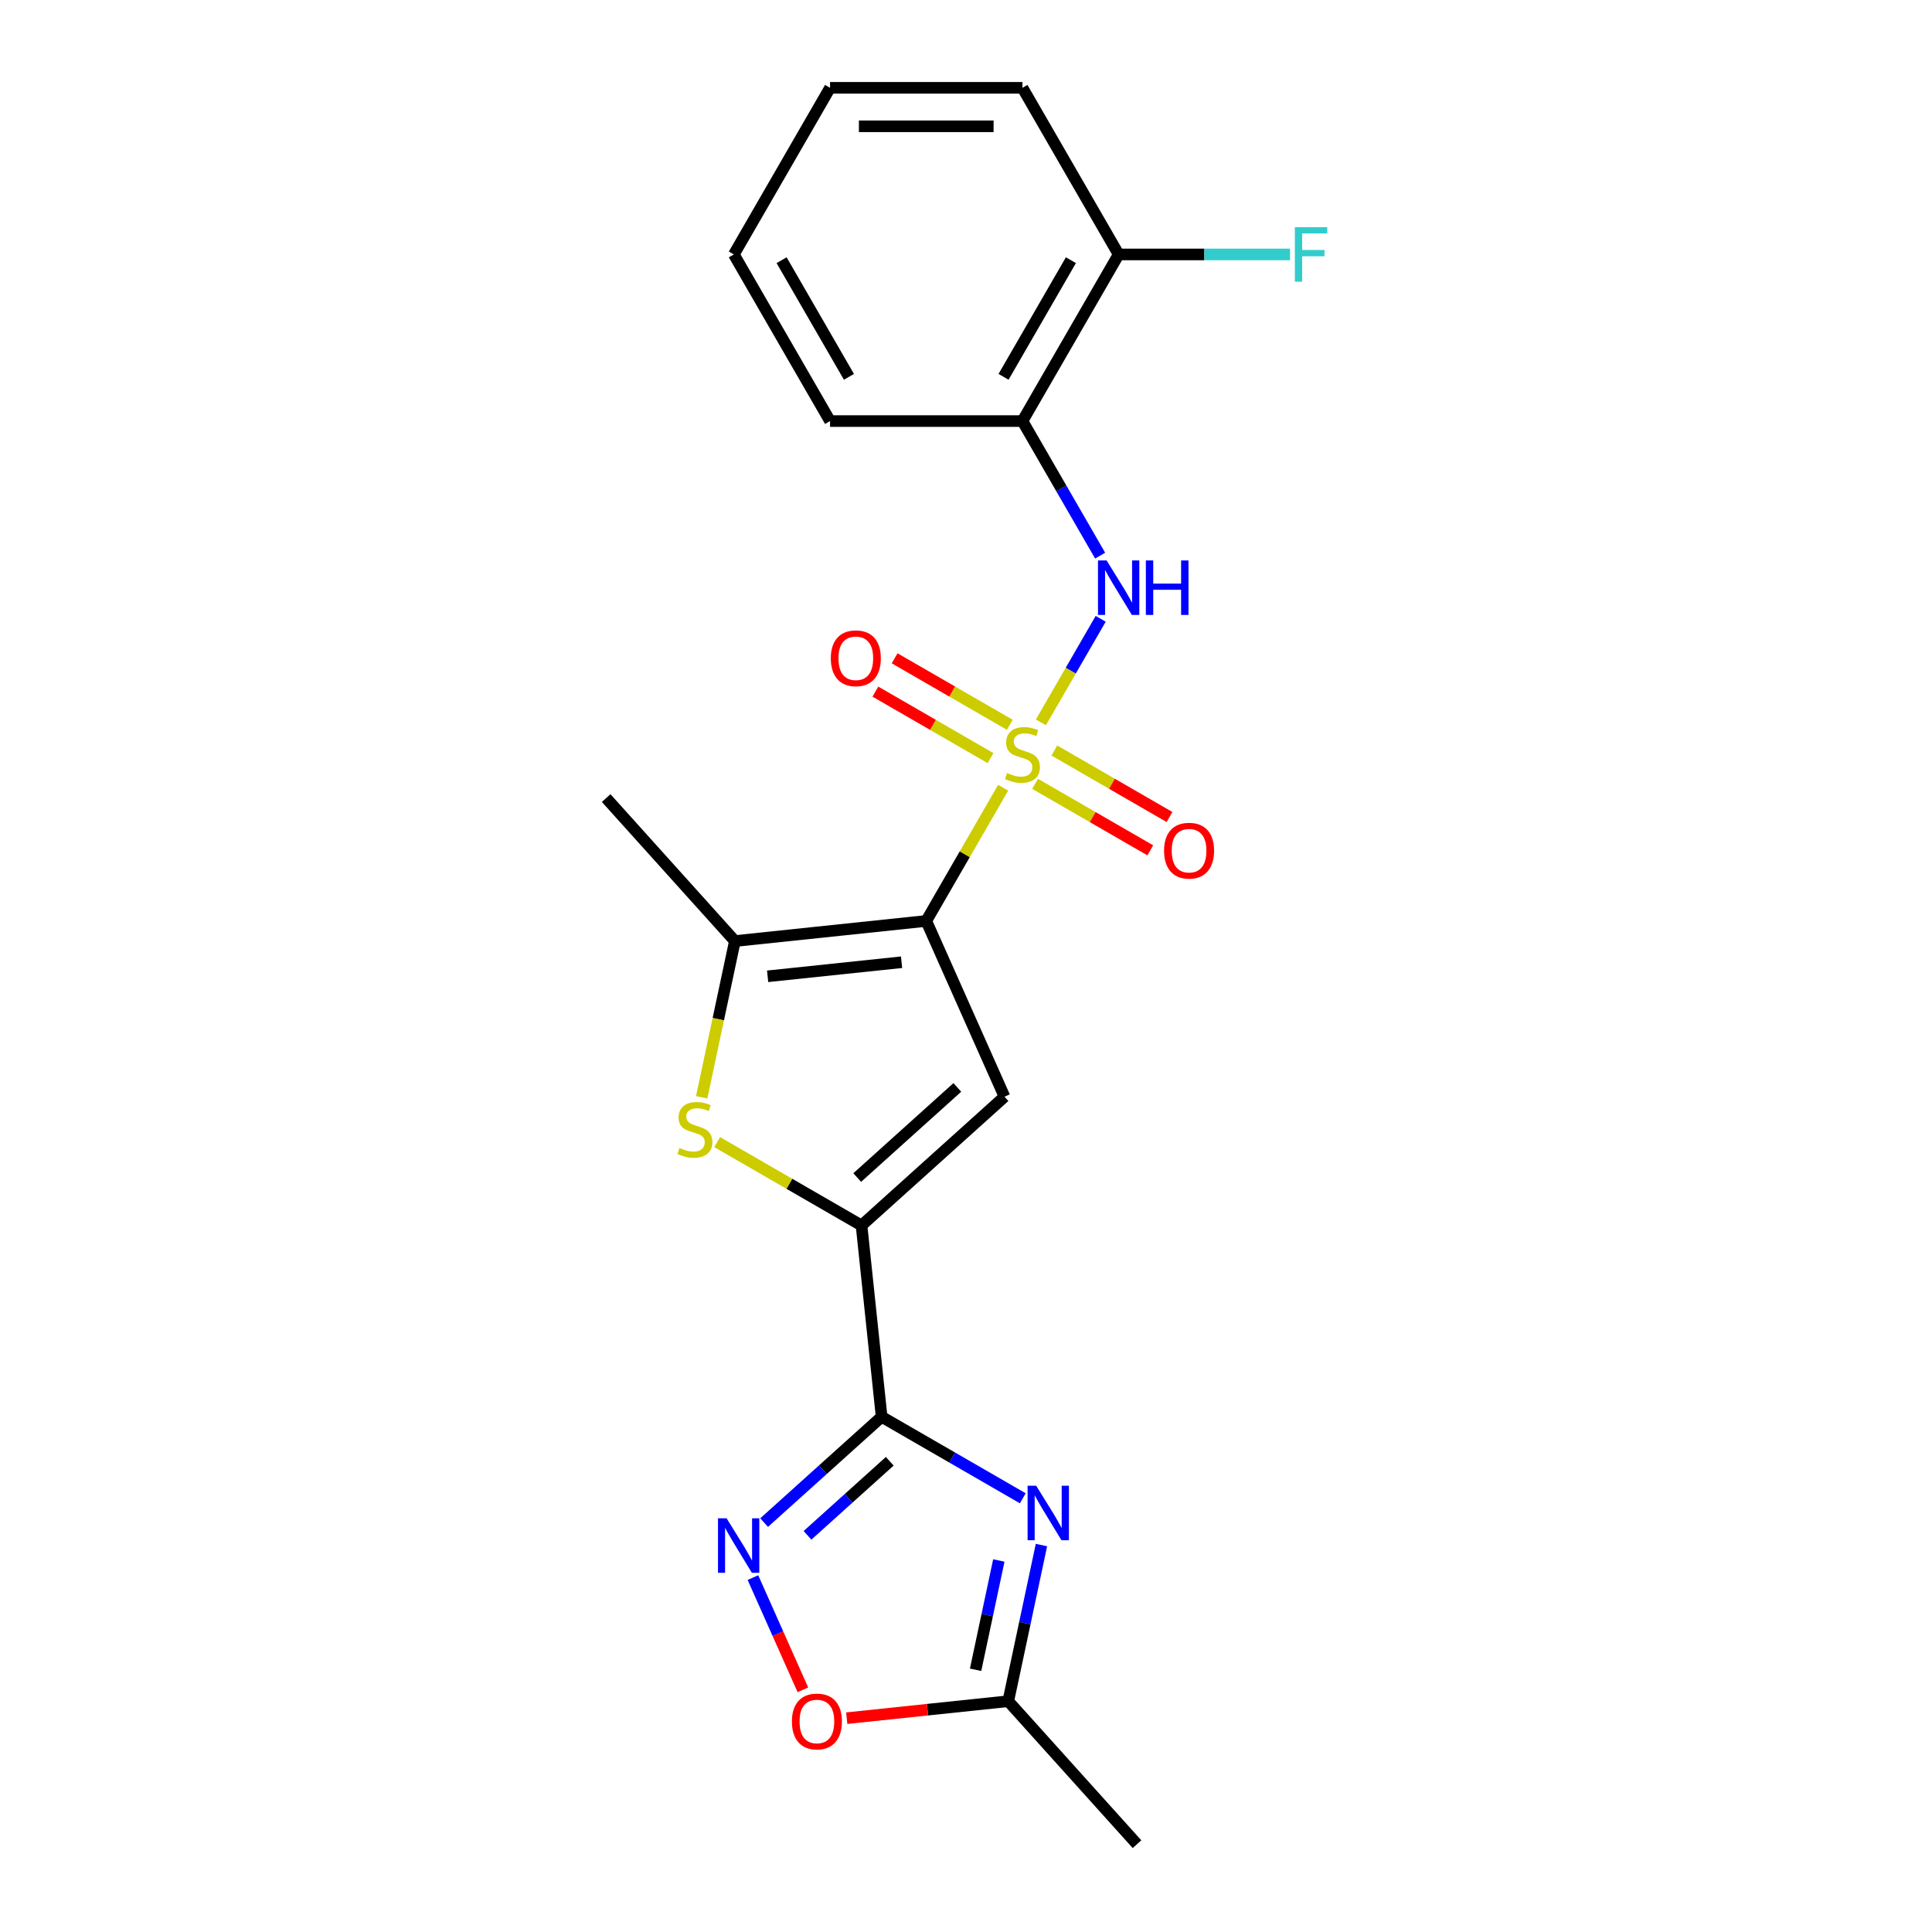 <?xml version='1.0' encoding='iso-8859-1'?>
<svg version='1.1' baseProfile='full'
              xmlns='http://www.w3.org/2000/svg'
                      xmlns:rdkit='http://www.rdkit.org/xml'
                      xmlns:xlink='http://www.w3.org/1999/xlink'
                  xml:space='preserve'
width='1000px' height='1000px' viewBox='0 0 1000 1000'>
<!-- END OF HEADER -->
<rect style='opacity:1.0;fill:#FFFFFF;stroke:none' width='1000' height='1000' x='0' y='0'> </rect>
<path class='bond-0' d='M 519.225,407.742 L 499.325,442.21' style='fill:none;fill-rule:evenodd;stroke:#CCCC00;stroke-width:6px;stroke-linecap:butt;stroke-linejoin:miter;stroke-opacity:1' />
<path class='bond-0' d='M 499.325,442.21 L 479.425,476.679' style='fill:none;fill-rule:evenodd;stroke:#000000;stroke-width:6px;stroke-linecap:butt;stroke-linejoin:miter;stroke-opacity:1' />
<path class='bond-8' d='M 538.774,373.882 L 554.241,347.092' style='fill:none;fill-rule:evenodd;stroke:#CCCC00;stroke-width:6px;stroke-linecap:butt;stroke-linejoin:miter;stroke-opacity:1' />
<path class='bond-8' d='M 554.241,347.092 L 569.709,320.302' style='fill:none;fill-rule:evenodd;stroke:#0000FF;stroke-width:6px;stroke-linecap:butt;stroke-linejoin:miter;stroke-opacity:1' />
<path class='bond-12' d='M 522.665,375.151 L 492.861,357.943' style='fill:none;fill-rule:evenodd;stroke:#CCCC00;stroke-width:6px;stroke-linecap:butt;stroke-linejoin:miter;stroke-opacity:1' />
<path class='bond-12' d='M 492.861,357.943 L 463.056,340.736' style='fill:none;fill-rule:evenodd;stroke:#FF0000;stroke-width:6px;stroke-linecap:butt;stroke-linejoin:miter;stroke-opacity:1' />
<path class='bond-12' d='M 512.707,392.4 L 482.902,375.192' style='fill:none;fill-rule:evenodd;stroke:#CCCC00;stroke-width:6px;stroke-linecap:butt;stroke-linejoin:miter;stroke-opacity:1' />
<path class='bond-12' d='M 482.902,375.192 L 453.097,357.985' style='fill:none;fill-rule:evenodd;stroke:#FF0000;stroke-width:6px;stroke-linecap:butt;stroke-linejoin:miter;stroke-opacity:1' />
<path class='bond-13' d='M 535.771,405.716 L 565.576,422.924' style='fill:none;fill-rule:evenodd;stroke:#CCCC00;stroke-width:6px;stroke-linecap:butt;stroke-linejoin:miter;stroke-opacity:1' />
<path class='bond-13' d='M 565.576,422.924 L 595.381,440.132' style='fill:none;fill-rule:evenodd;stroke:#FF0000;stroke-width:6px;stroke-linecap:butt;stroke-linejoin:miter;stroke-opacity:1' />
<path class='bond-13' d='M 545.73,388.467 L 575.535,405.675' style='fill:none;fill-rule:evenodd;stroke:#CCCC00;stroke-width:6px;stroke-linecap:butt;stroke-linejoin:miter;stroke-opacity:1' />
<path class='bond-13' d='M 575.535,405.675 L 605.339,422.883' style='fill:none;fill-rule:evenodd;stroke:#FF0000;stroke-width:6px;stroke-linecap:butt;stroke-linejoin:miter;stroke-opacity:1' />
<path class='bond-2' d='M 479.425,476.679 L 519.93,567.656' style='fill:none;fill-rule:evenodd;stroke:#000000;stroke-width:6px;stroke-linecap:butt;stroke-linejoin:miter;stroke-opacity:1' />
<path class='bond-5' d='M 479.425,476.679 L 380.383,487.088' style='fill:none;fill-rule:evenodd;stroke:#000000;stroke-width:6px;stroke-linecap:butt;stroke-linejoin:miter;stroke-opacity:1' />
<path class='bond-5' d='M 466.651,498.048 L 397.322,505.335' style='fill:none;fill-rule:evenodd;stroke:#000000;stroke-width:6px;stroke-linecap:butt;stroke-linejoin:miter;stroke-opacity:1' />
<path class='bond-1' d='M 456.333,733.334 L 445.923,634.292' style='fill:none;fill-rule:evenodd;stroke:#000000;stroke-width:6px;stroke-linecap:butt;stroke-linejoin:miter;stroke-opacity:1' />
<path class='bond-4' d='M 456.333,733.334 L 492.862,754.424' style='fill:none;fill-rule:evenodd;stroke:#000000;stroke-width:6px;stroke-linecap:butt;stroke-linejoin:miter;stroke-opacity:1' />
<path class='bond-4' d='M 492.862,754.424 L 529.392,775.515' style='fill:none;fill-rule:evenodd;stroke:#0000FF;stroke-width:6px;stroke-linecap:butt;stroke-linejoin:miter;stroke-opacity:1' />
<path class='bond-7' d='M 456.333,733.334 L 425.922,760.716' style='fill:none;fill-rule:evenodd;stroke:#000000;stroke-width:6px;stroke-linecap:butt;stroke-linejoin:miter;stroke-opacity:1' />
<path class='bond-7' d='M 425.922,760.716 L 395.51,788.098' style='fill:none;fill-rule:evenodd;stroke:#0000FF;stroke-width:6px;stroke-linecap:butt;stroke-linejoin:miter;stroke-opacity:1' />
<path class='bond-7' d='M 460.537,756.35 L 439.249,775.518' style='fill:none;fill-rule:evenodd;stroke:#000000;stroke-width:6px;stroke-linecap:butt;stroke-linejoin:miter;stroke-opacity:1' />
<path class='bond-7' d='M 439.249,775.518 L 417.961,794.685' style='fill:none;fill-rule:evenodd;stroke:#0000FF;stroke-width:6px;stroke-linecap:butt;stroke-linejoin:miter;stroke-opacity:1' />
<path class='bond-3' d='M 519.93,567.656 L 445.923,634.292' style='fill:none;fill-rule:evenodd;stroke:#000000;stroke-width:6px;stroke-linecap:butt;stroke-linejoin:miter;stroke-opacity:1' />
<path class='bond-3' d='M 495.502,562.85 L 443.697,609.495' style='fill:none;fill-rule:evenodd;stroke:#000000;stroke-width:6px;stroke-linecap:butt;stroke-linejoin:miter;stroke-opacity:1' />
<path class='bond-22' d='M 445.923,634.292 L 408.567,612.725' style='fill:none;fill-rule:evenodd;stroke:#000000;stroke-width:6px;stroke-linecap:butt;stroke-linejoin:miter;stroke-opacity:1' />
<path class='bond-22' d='M 408.567,612.725 L 371.21,591.157' style='fill:none;fill-rule:evenodd;stroke:#CCCC00;stroke-width:6px;stroke-linecap:butt;stroke-linejoin:miter;stroke-opacity:1' />
<path class='bond-9' d='M 539.051,799.718 L 530.462,840.128' style='fill:none;fill-rule:evenodd;stroke:#0000FF;stroke-width:6px;stroke-linecap:butt;stroke-linejoin:miter;stroke-opacity:1' />
<path class='bond-9' d='M 530.462,840.128 L 521.872,880.538' style='fill:none;fill-rule:evenodd;stroke:#000000;stroke-width:6px;stroke-linecap:butt;stroke-linejoin:miter;stroke-opacity:1' />
<path class='bond-9' d='M 516.992,807.7 L 510.979,835.987' style='fill:none;fill-rule:evenodd;stroke:#0000FF;stroke-width:6px;stroke-linecap:butt;stroke-linejoin:miter;stroke-opacity:1' />
<path class='bond-9' d='M 510.979,835.987 L 504.967,864.274' style='fill:none;fill-rule:evenodd;stroke:#000000;stroke-width:6px;stroke-linecap:butt;stroke-linejoin:miter;stroke-opacity:1' />
<path class='bond-6' d='M 380.383,487.088 L 371.79,527.518' style='fill:none;fill-rule:evenodd;stroke:#000000;stroke-width:6px;stroke-linecap:butt;stroke-linejoin:miter;stroke-opacity:1' />
<path class='bond-6' d='M 371.79,527.518 L 363.196,567.948' style='fill:none;fill-rule:evenodd;stroke:#CCCC00;stroke-width:6px;stroke-linecap:butt;stroke-linejoin:miter;stroke-opacity:1' />
<path class='bond-16' d='M 380.383,487.088 L 313.747,413.081' style='fill:none;fill-rule:evenodd;stroke:#000000;stroke-width:6px;stroke-linecap:butt;stroke-linejoin:miter;stroke-opacity:1' />
<path class='bond-10' d='M 389.712,816.562 L 402.644,845.606' style='fill:none;fill-rule:evenodd;stroke:#0000FF;stroke-width:6px;stroke-linecap:butt;stroke-linejoin:miter;stroke-opacity:1' />
<path class='bond-10' d='M 402.644,845.606 L 415.575,874.651' style='fill:none;fill-rule:evenodd;stroke:#FF0000;stroke-width:6px;stroke-linecap:butt;stroke-linejoin:miter;stroke-opacity:1' />
<path class='bond-11' d='M 569.433,287.598 L 549.326,252.771' style='fill:none;fill-rule:evenodd;stroke:#0000FF;stroke-width:6px;stroke-linecap:butt;stroke-linejoin:miter;stroke-opacity:1' />
<path class='bond-11' d='M 549.326,252.771 L 529.218,217.944' style='fill:none;fill-rule:evenodd;stroke:#000000;stroke-width:6px;stroke-linecap:butt;stroke-linejoin:miter;stroke-opacity:1' />
<path class='bond-18' d='M 521.872,880.538 L 588.509,954.545' style='fill:none;fill-rule:evenodd;stroke:#000000;stroke-width:6px;stroke-linecap:butt;stroke-linejoin:miter;stroke-opacity:1' />
<path class='bond-24' d='M 521.872,880.538 L 480.069,884.932' style='fill:none;fill-rule:evenodd;stroke:#000000;stroke-width:6px;stroke-linecap:butt;stroke-linejoin:miter;stroke-opacity:1' />
<path class='bond-24' d='M 480.069,884.932 L 438.267,889.325' style='fill:none;fill-rule:evenodd;stroke:#FF0000;stroke-width:6px;stroke-linecap:butt;stroke-linejoin:miter;stroke-opacity:1' />
<path class='bond-14' d='M 529.218,217.944 L 579.012,131.699' style='fill:none;fill-rule:evenodd;stroke:#000000;stroke-width:6px;stroke-linecap:butt;stroke-linejoin:miter;stroke-opacity:1' />
<path class='bond-14' d='M 519.438,195.049 L 554.294,134.677' style='fill:none;fill-rule:evenodd;stroke:#000000;stroke-width:6px;stroke-linecap:butt;stroke-linejoin:miter;stroke-opacity:1' />
<path class='bond-17' d='M 529.218,217.944 L 429.631,217.944' style='fill:none;fill-rule:evenodd;stroke:#000000;stroke-width:6px;stroke-linecap:butt;stroke-linejoin:miter;stroke-opacity:1' />
<path class='bond-15' d='M 579.012,131.699 L 623.368,131.699' style='fill:none;fill-rule:evenodd;stroke:#000000;stroke-width:6px;stroke-linecap:butt;stroke-linejoin:miter;stroke-opacity:1' />
<path class='bond-15' d='M 623.368,131.699 L 667.724,131.699' style='fill:none;fill-rule:evenodd;stroke:#33CCCC;stroke-width:6px;stroke-linecap:butt;stroke-linejoin:miter;stroke-opacity:1' />
<path class='bond-19' d='M 579.012,131.699 L 529.218,45.455' style='fill:none;fill-rule:evenodd;stroke:#000000;stroke-width:6px;stroke-linecap:butt;stroke-linejoin:miter;stroke-opacity:1' />
<path class='bond-20' d='M 429.631,217.944 L 379.838,131.699' style='fill:none;fill-rule:evenodd;stroke:#000000;stroke-width:6px;stroke-linecap:butt;stroke-linejoin:miter;stroke-opacity:1' />
<path class='bond-20' d='M 439.411,195.049 L 404.556,134.677' style='fill:none;fill-rule:evenodd;stroke:#000000;stroke-width:6px;stroke-linecap:butt;stroke-linejoin:miter;stroke-opacity:1' />
<path class='bond-23' d='M 529.218,45.455 L 429.631,45.455' style='fill:none;fill-rule:evenodd;stroke:#000000;stroke-width:6px;stroke-linecap:butt;stroke-linejoin:miter;stroke-opacity:1' />
<path class='bond-23' d='M 514.28,65.372 L 444.569,65.372' style='fill:none;fill-rule:evenodd;stroke:#000000;stroke-width:6px;stroke-linecap:butt;stroke-linejoin:miter;stroke-opacity:1' />
<path class='bond-21' d='M 379.838,131.699 L 429.631,45.455' style='fill:none;fill-rule:evenodd;stroke:#000000;stroke-width:6px;stroke-linecap:butt;stroke-linejoin:miter;stroke-opacity:1' />
<path  class='atom-0' d='M 521.251 400.114
Q 521.57 400.233, 522.885 400.791
Q 524.199 401.348, 525.633 401.707
Q 527.107 402.026, 528.541 402.026
Q 531.21 402.026, 532.764 400.751
Q 534.317 399.436, 534.317 397.166
Q 534.317 395.612, 533.52 394.656
Q 532.764 393.7, 531.569 393.182
Q 530.373 392.665, 528.382 392.067
Q 525.872 391.31, 524.358 390.593
Q 522.885 389.876, 521.809 388.362
Q 520.773 386.849, 520.773 384.299
Q 520.773 380.754, 523.163 378.563
Q 525.593 376.372, 530.373 376.372
Q 533.64 376.372, 537.345 377.926
L 536.428 380.993
Q 533.042 379.599, 530.493 379.599
Q 527.744 379.599, 526.231 380.754
Q 524.717 381.869, 524.757 383.821
Q 524.757 385.335, 525.514 386.251
Q 526.31 387.167, 527.426 387.685
Q 528.581 388.203, 530.493 388.801
Q 533.042 389.597, 534.556 390.394
Q 536.07 391.191, 537.145 392.824
Q 538.261 394.417, 538.261 397.166
Q 538.261 401.07, 535.632 403.181
Q 533.042 405.252, 528.7 405.252
Q 526.191 405.252, 524.279 404.695
Q 522.407 404.177, 520.176 403.261
L 521.251 400.114
' fill='#CCCC00'/>
<path  class='atom-5' d='M 536.343 769.026
L 545.585 783.964
Q 546.501 785.438, 547.975 788.107
Q 549.449 790.776, 549.529 790.935
L 549.529 769.026
L 553.273 769.026
L 553.273 797.229
L 549.409 797.229
L 539.49 780.896
Q 538.335 778.984, 537.1 776.794
Q 535.905 774.603, 535.547 773.925
L 535.547 797.229
L 531.882 797.229
L 531.882 769.026
L 536.343 769.026
' fill='#0000FF'/>
<path  class='atom-7' d='M 351.711 594.179
Q 352.03 594.298, 353.344 594.856
Q 354.659 595.414, 356.093 595.772
Q 357.567 596.091, 359.001 596.091
Q 361.67 596.091, 363.223 594.816
Q 364.777 593.502, 364.777 591.231
Q 364.777 589.677, 363.98 588.721
Q 363.223 587.765, 362.028 587.248
Q 360.833 586.73, 358.842 586.132
Q 356.332 585.375, 354.818 584.658
Q 353.344 583.941, 352.269 582.428
Q 351.233 580.914, 351.233 578.364
Q 351.233 574.819, 353.623 572.628
Q 356.053 570.437, 360.833 570.437
Q 364.1 570.437, 367.804 571.991
L 366.888 575.058
Q 363.502 573.664, 360.953 573.664
Q 358.204 573.664, 356.691 574.819
Q 355.177 575.934, 355.217 577.886
Q 355.217 579.4, 355.974 580.316
Q 356.77 581.232, 357.886 581.75
Q 359.041 582.268, 360.953 582.866
Q 363.502 583.662, 365.016 584.459
Q 366.53 585.256, 367.605 586.889
Q 368.721 588.482, 368.721 591.231
Q 368.721 595.135, 366.092 597.246
Q 363.502 599.317, 359.16 599.317
Q 356.651 599.317, 354.739 598.76
Q 352.866 598.242, 350.636 597.326
L 351.711 594.179
' fill='#CCCC00'/>
<path  class='atom-8' d='M 376.091 785.869
L 385.333 800.807
Q 386.249 802.281, 387.723 804.95
Q 389.197 807.619, 389.276 807.778
L 389.276 785.869
L 393.021 785.869
L 393.021 814.072
L 389.157 814.072
L 379.238 797.74
Q 378.083 795.828, 376.848 793.637
Q 375.653 791.446, 375.294 790.769
L 375.294 814.072
L 371.629 814.072
L 371.629 785.869
L 376.091 785.869
' fill='#0000FF'/>
<path  class='atom-9' d='M 572.778 290.087
L 582.019 305.025
Q 582.935 306.499, 584.409 309.168
Q 585.883 311.837, 585.963 311.997
L 585.963 290.087
L 589.707 290.087
L 589.707 318.29
L 585.843 318.29
L 575.925 301.958
Q 574.769 300.046, 573.534 297.855
Q 572.339 295.664, 571.981 294.987
L 571.981 318.29
L 568.316 318.29
L 568.316 290.087
L 572.778 290.087
' fill='#0000FF'/>
<path  class='atom-9' d='M 593.093 290.087
L 596.917 290.087
L 596.917 302.078
L 611.338 302.078
L 611.338 290.087
L 615.162 290.087
L 615.162 318.29
L 611.338 318.29
L 611.338 305.264
L 596.917 305.264
L 596.917 318.29
L 593.093 318.29
L 593.093 290.087
' fill='#0000FF'/>
<path  class='atom-11' d='M 409.884 891.027
Q 409.884 884.255, 413.231 880.471
Q 416.577 876.687, 422.831 876.687
Q 429.085 876.687, 432.431 880.471
Q 435.777 884.255, 435.777 891.027
Q 435.777 897.879, 432.391 901.783
Q 429.005 905.647, 422.831 905.647
Q 416.617 905.647, 413.231 901.783
Q 409.884 897.919, 409.884 891.027
M 422.831 902.46
Q 427.133 902.46, 429.443 899.592
Q 431.794 896.684, 431.794 891.027
Q 431.794 885.49, 429.443 882.702
Q 427.133 879.874, 422.831 879.874
Q 418.529 879.874, 416.178 882.662
Q 413.868 885.45, 413.868 891.027
Q 413.868 896.724, 416.178 899.592
Q 418.529 902.46, 422.831 902.46
' fill='#FF0000'/>
<path  class='atom-13' d='M 430.027 340.72
Q 430.027 333.948, 433.373 330.164
Q 436.719 326.379, 442.973 326.379
Q 449.228 326.379, 452.574 330.164
Q 455.92 333.948, 455.92 340.72
Q 455.92 347.572, 452.534 351.475
Q 449.148 355.339, 442.973 355.339
Q 436.759 355.339, 433.373 351.475
Q 430.027 347.611, 430.027 340.72
M 442.973 352.153
Q 447.276 352.153, 449.586 349.284
Q 451.936 346.377, 451.936 340.72
Q 451.936 335.183, 449.586 332.395
Q 447.276 329.566, 442.973 329.566
Q 438.671 329.566, 436.321 332.355
Q 434.011 335.143, 434.011 340.72
Q 434.011 346.416, 436.321 349.284
Q 438.671 352.153, 442.973 352.153
' fill='#FF0000'/>
<path  class='atom-14' d='M 602.517 440.307
Q 602.517 433.535, 605.863 429.751
Q 609.209 425.966, 615.463 425.966
Q 621.717 425.966, 625.063 429.751
Q 628.409 433.535, 628.409 440.307
Q 628.409 447.158, 625.023 451.062
Q 621.637 454.926, 615.463 454.926
Q 609.249 454.926, 605.863 451.062
Q 602.517 447.198, 602.517 440.307
M 615.463 451.739
Q 619.765 451.739, 622.076 448.871
Q 624.426 445.963, 624.426 440.307
Q 624.426 434.77, 622.076 431.981
Q 619.765 429.153, 615.463 429.153
Q 611.161 429.153, 608.811 431.942
Q 606.5 434.73, 606.5 440.307
Q 606.5 446.003, 608.811 448.871
Q 611.161 451.739, 615.463 451.739
' fill='#FF0000'/>
<path  class='atom-16' d='M 670.213 117.598
L 686.984 117.598
L 686.984 120.824
L 673.998 120.824
L 673.998 129.389
L 685.55 129.389
L 685.55 132.655
L 673.998 132.655
L 673.998 145.801
L 670.213 145.801
L 670.213 117.598
' fill='#33CCCC'/>
</svg>
